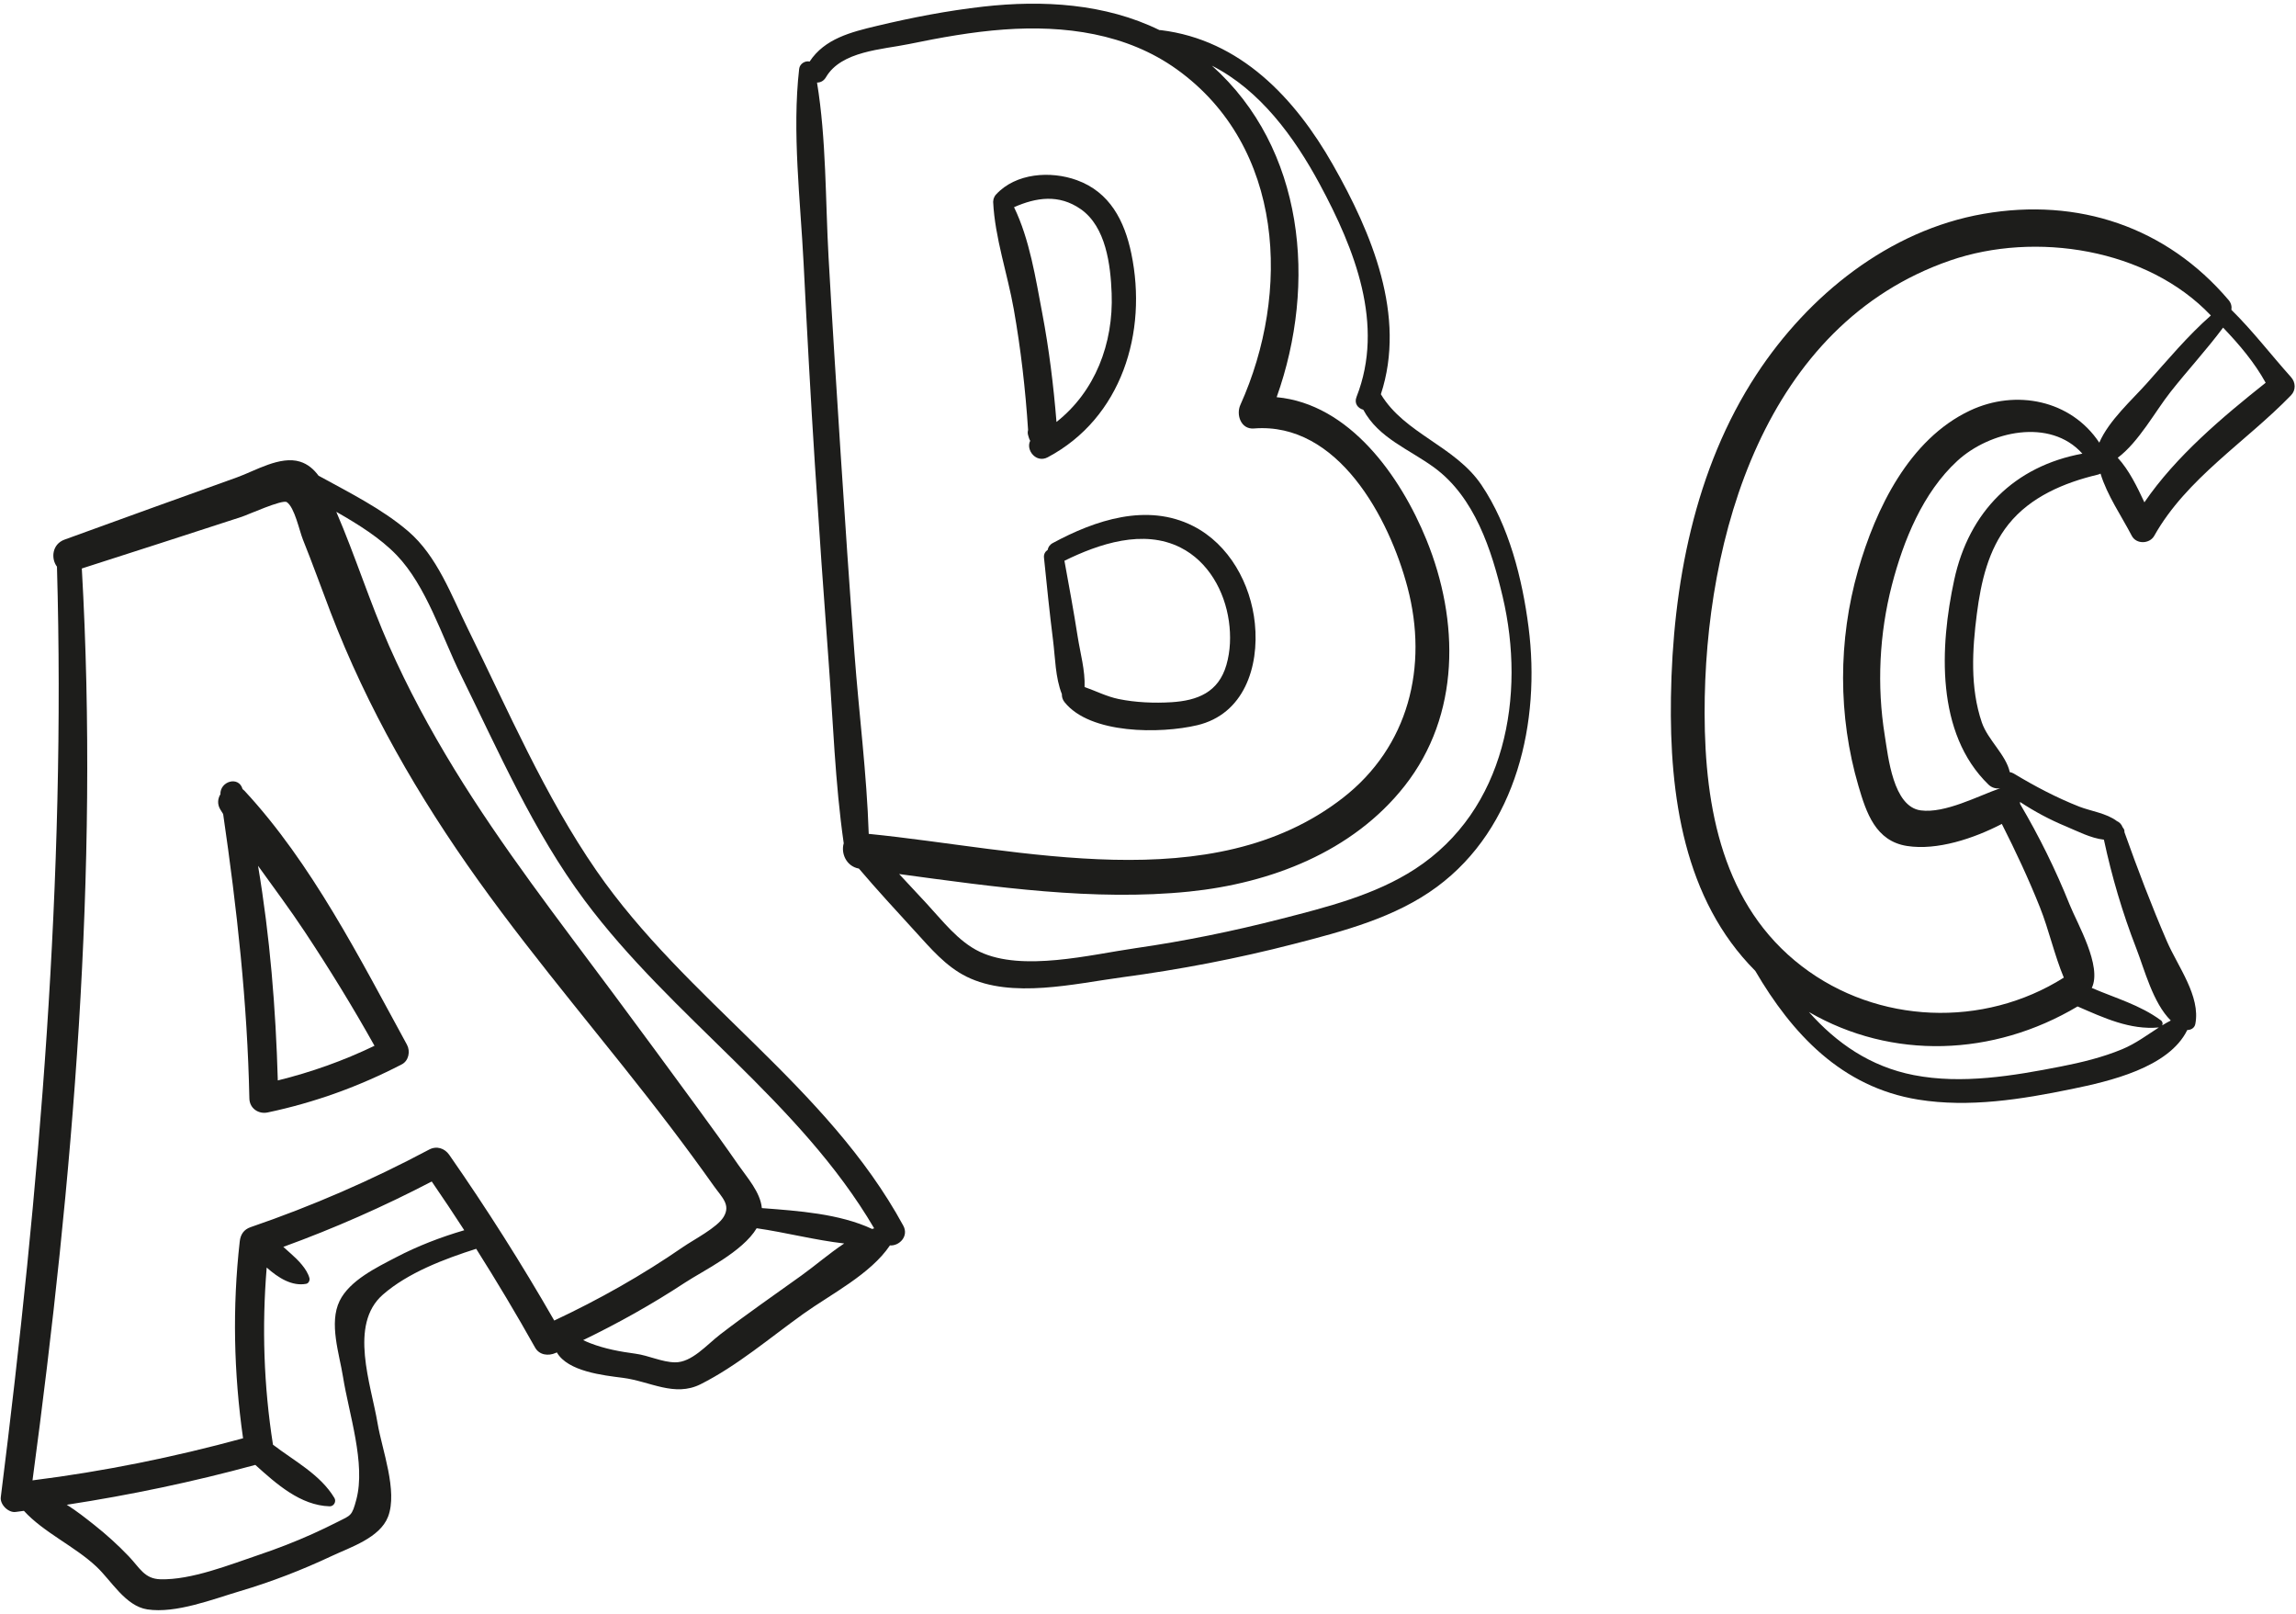 <?xml version="1.0" encoding="UTF-8"?><svg xmlns="http://www.w3.org/2000/svg" xmlns:xlink="http://www.w3.org/1999/xlink" height="263.6" preserveAspectRatio="xMidYMid meet" version="1.0" viewBox="62.5 118.2 375.1 263.6" width="375.1" zoomAndPan="magnify"><g fill="#1D1D1B" id="change1_1"><path d="M102.435,247.354c-0.098-0.105-0.202-0.19-0.307-0.272 c-0.617-2.198-3.7-1.279-3.62,0.85c-0.434,0.707-0.542,1.603-0.024,2.47 c0.153,0.255,0.316,0.505,0.472,0.759c2.25,15.419,3.963,30.855,4.283,46.456 c0.033,1.607,1.48,2.601,2.995,2.282c7.675-1.617,14.94-4.245,21.902-7.85 c1.152-0.596,1.429-2.15,0.845-3.221 C121.299,274.765,113.417,259.175,102.435,247.354z M107.886,294.671 c-0.332-11.738-1.283-23.476-3.228-35.054c2.578,3.585,5.225,7.131,7.647,10.788 c4.016,6.064,7.832,12.258,11.378,18.607 C118.601,291.455,113.353,293.326,107.886,294.671z"/><path d="M247.324,159.604c-1.113-5.334-3.506-10.024-8.9-11.979 c-4.293-1.557-9.966-1.167-13.194,2.335c-0.2,0.217-0.322,0.449-0.392,0.681 c-0.012,0.031-0.02,0.064-0.029,0.096c-0.019,0.085-0.03,0.169-0.034,0.253 c-0.005,0.058-0.026,0.108-0.023,0.17c0.283,5.899,2.344,11.74,3.37,17.549 c1.152,6.527,1.908,13.102,2.335,19.714c-0.064,0.267-0.085,0.544-0.004,0.819 c0.046,0.155,0.092,0.311,0.138,0.466c0.053,0.18,0.129,0.341,0.215,0.491 c-0.761,1.487,0.958,3.701,2.861,2.691 C245.753,186.473,250.011,172.486,247.324,159.604z M228.164,152.041 c3.611-1.591,7.32-2.174,10.894,0.317c4.128,2.877,4.879,9.12,5.054,13.76 c0.31,8.221-2.717,16.037-9.012,21.001c-0.486-5.966-1.213-11.908-2.332-17.792 C231.69,163.66,230.724,157.322,228.164,152.041z"/><path d="M258.082,236.654c7.631-1.799,10.151-9.501,9.427-16.626 c-0.655-6.45-4.171-12.917-10.102-15.919c-7.519-3.805-15.987-0.956-22.903,2.782 c-0.521,0.281-0.776,0.691-0.842,1.123c-0.399,0.265-0.664,0.695-0.605,1.27 c0.457,4.497,0.912,8.996,1.479,13.48c0.364,2.878,0.366,6.098,1.444,8.811 c-0.013,0.437,0.106,0.894,0.423,1.293 C240.6,238.151,252.108,238.062,258.082,236.654z M239.69,230.414 c0.105-2.711-0.704-5.529-1.123-8.196c-0.653-4.154-1.411-8.291-2.17-12.427 c5.663-2.779,12.887-5.214,18.953-2.163c4.555,2.291,7.218,7.115,7.913,12.025 c0.337,2.379,0.264,4.845-0.408,7.166c-1.291,4.458-4.714,5.813-8.984,6.077 c-2.797,0.173-5.876,0.044-8.62-0.522 C243.282,231.968,241.543,231.063,239.69,230.414z"/><path d="M159.959,260.439c-8.466-12.241-14.45-26.216-21.016-39.519 c-2.699-5.47-5.011-11.885-9.763-15.956c-4.261-3.65-9.631-6.314-14.639-9.067 c-0.775-1.045-1.737-1.892-3.017-2.291c-3.252-1.014-7.349,1.506-10.292,2.558 c-9.405,3.365-18.799,6.757-28.186,10.172c-2.056,0.748-2.246,3.107-1.24,4.416 c1.451,50.935-2.832,101.492-9.177,151.995c-0.149,1.187,1.229,2.554,2.407,2.407 c0.458-0.057,0.914-0.124,1.371-0.183c3.252,3.556,8.304,5.78,11.854,9.118 c2.431,2.286,4.733,6.426,8.293,6.976c4.654,0.719,10.742-1.669,15.15-2.977 c5.137-1.524,10.153-3.462,15-5.745c3.022-1.423,7.856-2.958,9.19-6.408 c1.621-4.191-0.993-11.005-1.696-15.201c-1.082-6.459-4.752-16.169,0.848-21.073 c4.107-3.596,10.1-5.851,15.249-7.491c3.345,5.289,6.559,10.66,9.621,16.125 c0.7,1.249,2.169,1.417,3.366,0.883c0.064-0.029,0.127-0.059,0.191-0.088 c1.801,3.133,7.633,3.75,10.797,4.154c4.415,0.564,8.425,3.185,12.694,1.041 c5.949-2.988,11.354-7.611,16.752-11.473c4.519-3.233,11.015-6.492,14.174-11.197 c1.499,0.12,3.131-1.481,2.179-3.231 C197.624,295.527,174.584,281.587,159.959,260.439z M127.167,323.578 c-3.1,1.622-7.544,3.751-9.183,7.101c-1.777,3.632-0.043,8.664,0.55,12.389 c0.959,6.024,3.743,14.193,2.18,20.064c-0.721,2.71-0.874,2.541-3.057,3.645 c-1.354,0.685-2.722,1.343-4.106,1.966c-2.86,1.288-5.79,2.419-8.762,3.421 c-4.712,1.589-11.039,4.127-16.086,3.985c-2.62-0.073-3.356-1.854-5.173-3.757 c-1.746-1.828-3.621-3.524-5.6-5.095c-1.416-1.123-2.921-2.316-4.521-3.318 c10.381-1.593,20.659-3.743,30.801-6.512c3.455,3.114,7.376,6.627,12.147,6.765 c0.684,0.02,1.124-0.781,0.779-1.358c-2.298-3.839-6.535-6.021-10.039-8.707 c-1.512-9.609-1.822-19.275-1.026-28.936c1.9,1.703,4.142,3.09,6.446,2.661 c0.409-0.076,0.634-0.569,0.535-0.942c-0.395-1.482-1.882-2.978-3.004-3.964 c-0.426-0.374-0.845-0.75-1.261-1.128c8.315-3.023,16.394-6.589,24.246-10.68 c1.812,2.629,3.581,5.284,5.314,7.961 C134.488,320.272,130.741,321.707,127.167,323.578z M153.048,333.889 c-5.319-9.269-11.037-18.282-17.147-27.054c-0.768-1.102-2.072-1.52-3.301-0.866 c-9.384,4.997-19.105,9.219-29.161,12.668c-1.113,0.382-1.645,1.201-1.772,2.328 c-1.215,10.759-0.984,21.467,0.543,32.155c-11.312,3.09-22.766,5.411-34.399,6.874 c6.617-49.325,10.886-99.172,8.056-148.941c8.721-2.796,17.437-5.606,26.144-8.446 c0.967-0.316,6.612-2.866,7.338-2.393c1.275,0.831,2.061,4.683,2.635,6.108 c1.58,3.92,2.998,7.901,4.51,11.847c6.018,15.709,14.358,30.162,24.131,43.824 c9.931,13.882,21.116,26.739,31.437,40.313c2.401,3.157,4.751,6.355,7.047,9.59 c1.355,1.909,2.805,3.082,1.609,5.068c-1.056,1.753-4.895,3.714-6.635,4.916 C167.419,326.481,160.37,330.451,153.048,333.889z M193.443,326.524 c-4.435,3.185-8.942,6.298-13.271,9.625c-2.22,1.706-4.65,4.608-7.401,4.567 c-2.131-0.032-4.294-1.119-6.46-1.412c-2.527-0.341-4.975-0.787-7.365-1.708 c-0.46-0.177-0.833-0.347-1.176-0.509c5.735-2.772,11.293-5.877,16.625-9.383 c2.996-1.969,9.405-5.015,11.723-8.89c4.644,0.663,9.52,1.942,14.299,2.487 C197.958,322.943,195.626,324.957,193.443,326.524z M204.988,318.933 c-5.365-2.505-12.084-2.956-18.024-3.41c-0.235-2.597-2.425-5.014-3.789-6.983 c-2.257-3.257-4.582-6.465-6.923-9.662c-4.518-6.171-9.051-12.33-13.613-18.469 c-8.931-12.018-18.11-23.827-25.935-36.621 c-3.955-6.467-7.569-13.152-10.633-20.088c-3.173-7.182-5.524-14.694-8.63-21.904 c3.615,2.061,7.18,4.289,9.857,7.069c4.853,5.042,7.405,13.323,10.465,19.523 c6.184,12.53,11.863,25.622,20.252,36.881 c14.286,19.174,35.1,32.772,47.297,53.553 C205.202,318.856,205.095,318.896,204.988,318.933z"/><path d="M304.53,197.417c-4.309-6.387-12.531-8.354-16.431-14.819 c-0.001-0.002-0.003-0.004-0.004-0.006c4.2-12.794-1.485-26.321-7.838-37.49 c-6.198-10.897-15.12-20.398-28.122-21.982 c-0.076-0.009-0.143-0.005-0.214-0.005c-8.83-4.327-19.041-4.937-28.805-3.832 c-5.846,0.662-11.646,1.785-17.366,3.151c-4.24,1.012-8.523,2.082-10.983,5.822 c-0.697-0.179-1.609,0.331-1.708,1.191c-1.177,10.271,0.21,21.518,0.73,31.842 c0.552,10.942,1.139,21.884,1.843,32.818c0.683,10.604,1.421,21.205,2.215,31.802 c0.746,9.961,1.071,20.133,2.493,30.032c-0.478,1.584,0.381,3.747,2.481,4.13 c2.971,3.492,6.081,6.858,9.176,10.244c2.519,2.755,5.006,5.728,8.417,7.412 c7.382,3.645,17.665,1.134,25.4,0.098c9.44-1.265,18.807-3.054,28.03-5.435 c8.089-2.088,16.591-4.297,23.412-9.339c13.054-9.649,16.945-26.997,14.965-42.411 C311.208,212.76,309.036,204.097,304.53,197.417z M202.093,224.916 c-0.815-10.928-1.563-21.861-2.268-32.797c-0.684-10.606-1.359-21.213-1.958-31.825 c-0.525-9.309-0.36-19.327-1.888-28.609c0.549,0.005,1.098-0.252,1.464-0.879 c2.498-4.275,9.186-4.51,13.535-5.406c5.13-1.057,10.293-1.998,15.524-2.377 c9.888-0.716,20.061,0.608,28.289,6.527 c17.547,12.624,18.6,36.451,10.347,54.79c-0.718,1.595,0.082,4.015,2.207,3.846 c13.749-1.098,22.114,14.634,25.102,25.947 c3.418,12.945,0.203,26.029-10.565,34.395 c-21.418,16.64-52.672,8.335-77.457,5.872 C204.106,244.584,202.822,234.698,202.093,224.916z M293.691,260.131 c-6.556,4.267-14.453,6.239-21.945,8.162c-7.825,2.008-15.757,3.626-23.754,4.777 c-7.317,1.053-18.477,3.898-25.446,0.579c-3.504-1.669-6.089-5.094-8.686-7.892 c-1.488-1.603-2.969-3.208-4.467-4.797c15.596,2.112,31.871,4.45,47.384,2.865 c13.294-1.358,26.7-6.467,35.188-17.242c9.148-11.613,8.96-27.002,3.572-40.225 c-4.235-10.396-12.574-22.174-24.469-23.285 c6.619-18.556,4.538-40.647-10.583-54.148 c7.822,3.962,13.451,11.608,17.636,19.387c5.669,10.537,10.64,22.904,5.995,34.72 c-0.424,1.078,0.236,1.854,1.106,2.094c2.498,4.646,7.501,6.441,11.614,9.462 c6.58,4.832,9.352,13.437,11.152,21.056 C311.803,231.788,308.492,250.499,293.691,260.131z"/><path d="M436.783,179.794c-3.301-3.679-6.226-7.53-9.741-10.991 c0.088-0.521-0.024-1.088-0.455-1.596c-10.153-11.949-24.575-16.77-40.045-14.077 c-15.478,2.694-28.592,13.301-37.056,26.188 c-10.184,15.507-13.722,34.502-14.004,52.787 c-0.247,16.032,2.116,32.971,13.775,44.668 c5.997,10.245,14.071,18.997,26.615,21.027c8.322,1.347,16.924-0.044,25.102-1.729 c6.077-1.252,15.864-3.469,18.861-9.634c0.597-0.006,1.183-0.312,1.315-0.982 c0.894-4.552-2.859-9.391-4.639-13.505c-2.527-5.841-4.799-11.835-6.94-17.831 c0.019-0.158,0.002-0.323-0.082-0.488c-0.056-0.109-0.14-0.193-0.205-0.294 c-0.199-0.524-0.546-0.856-0.944-1.025c-1.668-1.282-4.298-1.635-6.153-2.364 c-3.69-1.451-7.278-3.341-10.668-5.387c-0.235-0.142-0.463-0.219-0.679-0.247 c-0.612-2.826-3.589-5.26-4.565-8.112c-1.939-5.665-1.566-11.927-0.81-17.775 c0.667-5.156,1.852-10.456,5.168-14.597c3.593-4.488,9.09-6.792,14.548-8.095 c0.183-0.044,0.34-0.107,0.484-0.179c1.087,3.566,3.42,6.917,5.105,10.156 c0.738,1.42,2.916,1.348,3.673,0c5.259-9.366,14.994-15.358,22.341-22.944 C437.605,181.921,437.554,180.652,436.783,179.794z M409.209,289.57 c-3.223,1.339-6.626,2.159-10.043,2.83c-7.761,1.523-16.135,2.931-24.001,1.402 c-7.139-1.388-12.656-5.255-17.141-10.305 c13.559,7.844,30.097,7.293,43.894-0.91c4.281,1.857,8.532,3.865,13.281,3.432 C413.258,287.259,411.413,288.654,409.209,289.57z M400.014,253.174 c1.713,0.708,4.059,1.946,6.204,2.172c1.304,6.071,3.017,11.902,5.273,17.711 c1.376,3.543,2.733,8.943,5.652,11.826c-0.479,0.249-0.949,0.511-1.406,0.792 c0.135-0.26,0.082-0.606-0.22-0.829c-3.421-2.518-7.417-3.616-11.279-5.283 c1.721-3.563-2.376-10.509-3.613-13.594c-2.29-5.712-4.98-11.157-8.094-16.443 c-0.002-0.116-0.011-0.23-0.027-0.345 C394.875,250.738,397.342,252.069,400.014,253.174z M381.758,212.931 c-2.347,10.882-3.049,25.027,5.607,33.425c0.509,0.494,1.24,0.722,1.94,0.587 c-0.016,0.005-0.03,0.006-0.046,0.011c-3.604,1.251-9.003,4.145-12.979,3.608 c-4.509-0.608-5.305-8.766-5.865-12.234c-1.312-8.128-0.891-16.636,1.173-24.597 c1.879-7.246,5.051-15.071,10.675-20.248c5.28-4.86,15.156-7.089,20.436-1.187 C391.642,194.337,384.176,201.725,381.758,212.931z M405.462,190.5 c-4.609-6.95-13.607-8.793-21.145-5.231 c-9.921,4.688-15.383,16.029-18.257,26.055 c-3.276,11.431-3.291,23.831,0.055,35.249c1.293,4.413,2.812,8.992,7.92,9.801 c4.917,0.779,10.93-1.221,15.506-3.599c2.255,4.452,4.377,8.988,6.223,13.616 c1.462,3.664,2.362,7.799,3.903,11.487c-13.11,8.277-30.45,7.607-42.784-1.846 c-12.939-9.917-15.868-25.854-15.899-41.281 c-0.056-28.835,9.823-63.558,40.132-74.01c13.885-4.788,32.198-1.963,42.575,8.989 c-3.779,3.324-7.107,7.311-10.434,11.044 C410.8,183.53,407.034,186.87,405.462,190.5z M412.832,200.247 c-1.215-2.591-2.503-5.257-4.355-7.28c3.446-2.585,6.106-7.559,8.625-10.752 c2.789-3.536,5.892-6.887,8.586-10.504c2.632,2.743,5.13,5.689,6.957,9.004 C425.602,186.307,417.981,192.715,412.832,200.247z"/></g></svg>
